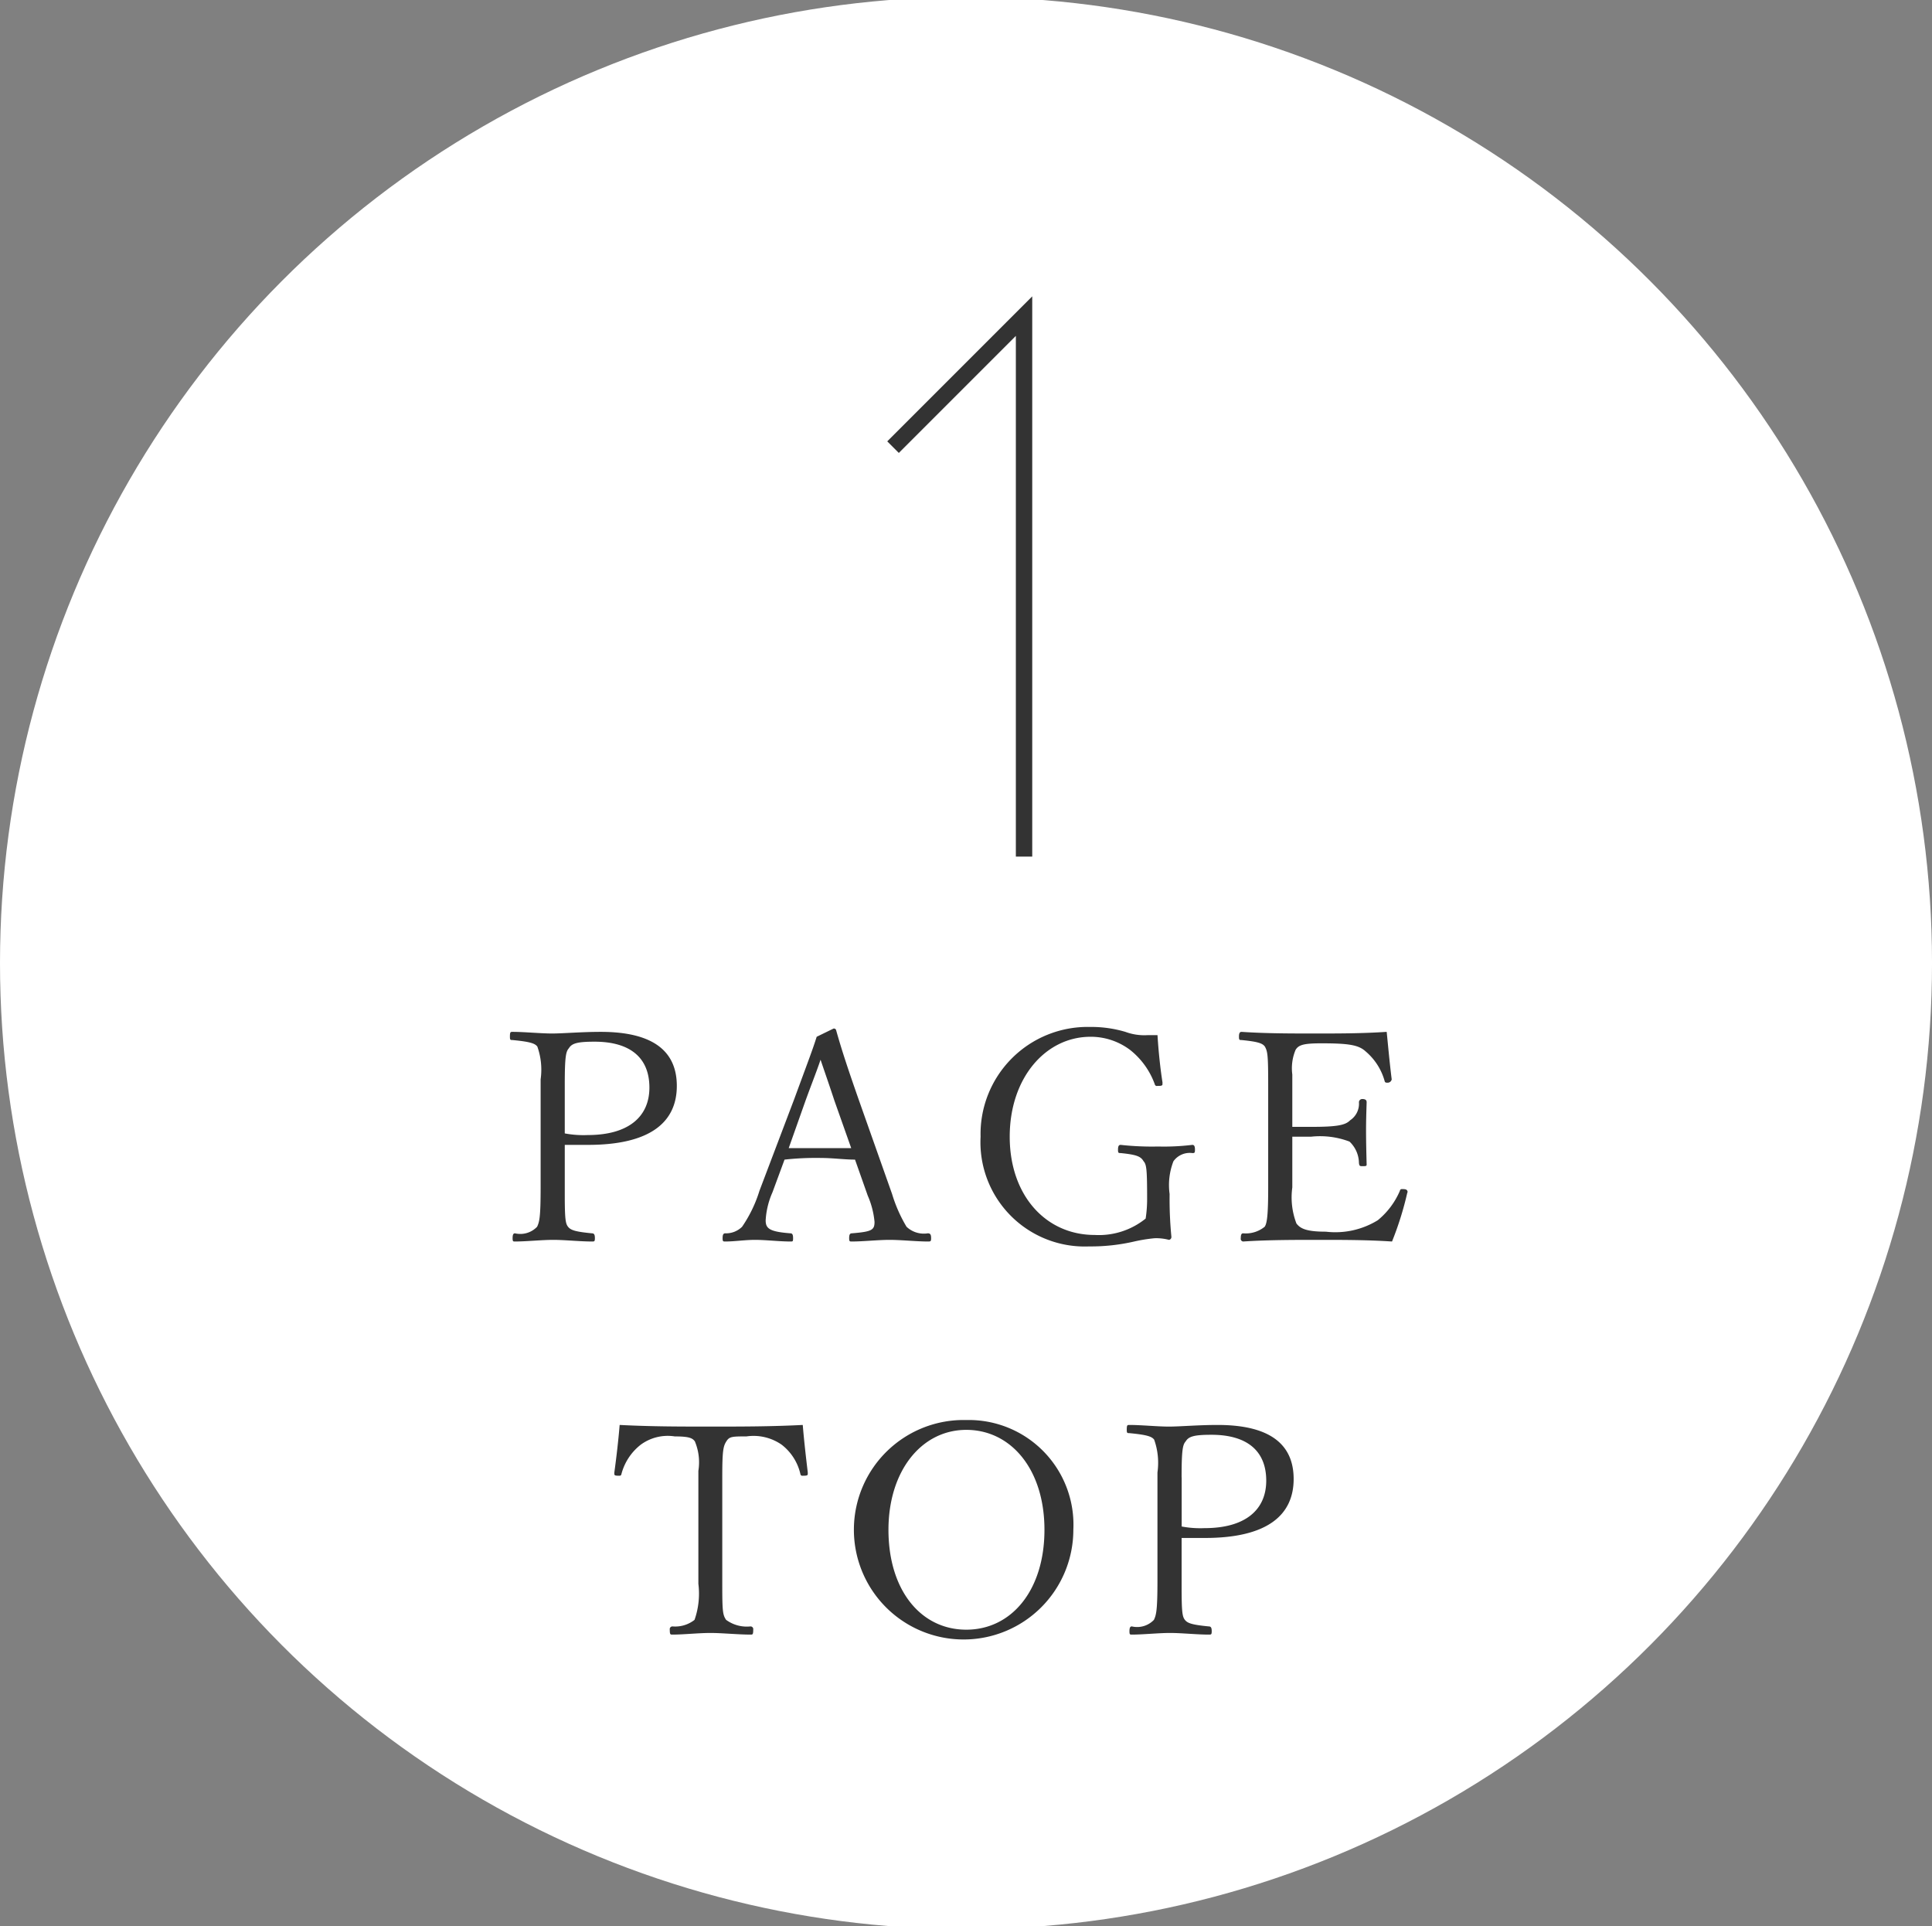 <svg id="pagetop_sp.svg" xmlns="http://www.w3.org/2000/svg" width="117.969" height="117.6" viewBox="0 0 117.969 117.6">
  <rect x="0" y="0" width="117.969" height="117.6" fill="#808080" stroke="none"/>
  <defs>
    <style>
      .cls-1 {
        fill: #fff;
      }

      .cls-2 {
        fill: #333;
      }

      .cls-2, .cls-3 {
        fill-rule: evenodd;
      }

      .cls-3 {
        fill: none;
        stroke: #333;
        stroke-width: 1px;
      }
    </style>
  </defs>
  <circle id="楕円形_2" data-name="楕円形 2" class="cls-1" cx="58.985" cy="58.8" r="58.985"/>
  <path id="PAGE_TOP" data-name="PAGE TOP" class="cls-2" d="M682.516,30814.4h1.423c3.817,0,5.419-1.4,5.419-3.6,0-2.1-1.422-3.3-4.645-3.3-1.171,0-2.3.1-2.971,0.1-0.7,0-1.693-.1-2.413-0.1-0.126,0-.162,0-0.162.3,0,0.2.036,0.2,0.162,0.2,1.045,0.1,1.369.2,1.513,0.4a4.222,4.222,0,0,1,.2,2v6.6c0,1.8-.072,2.1-0.216,2.4a1.417,1.417,0,0,1-1.351.4c-0.108,0-.144.1-0.144,0.3s0.036,0.2.144,0.2c0.684,0,1.621-.1,2.341-0.1,0.7,0,1.638.1,2.359,0.1,0.144,0,.18,0,0.18-0.2s-0.036-.3-0.18-0.3c-1.045-.1-1.3-0.2-1.459-0.4s-0.2-.5-0.2-2v-3Zm0-3.7c0-1.7.072-2,.252-2.2,0.18-.3.522-0.4,1.567-0.4,2.2,0,3.349,1,3.349,2.8s-1.3,2.9-3.763,2.9a6.155,6.155,0,0,1-1.405-.1v-3Zm18.5,6.8a5.181,5.181,0,0,1,.414,1.6c0,0.5-.162.6-1.386,0.7-0.127,0-.163.1-0.163,0.3s0.036,0.2.163,0.2c0.684,0,1.6-.1,2.3-0.1,0.72,0,1.657.1,2.341,0.1,0.162,0,.2,0,0.2-0.2s-0.036-.3-0.2-0.3a1.537,1.537,0,0,1-1.3-.4,8.89,8.89,0,0,1-.883-2l-2.016-5.7c-0.7-2-1.063-3.1-1.4-4.3a0.135,0.135,0,0,0-.162-0.1l-1.026.5c-0.252.8-.45,1.3-1.369,3.8l-2.124,5.6a8.091,8.091,0,0,1-1.062,2.2,1.393,1.393,0,0,1-1.027.4c-0.126,0-.162.1-0.162,0.3s0.036,0.2.162,0.2c0.576,0,1.189-.1,1.819-0.1,0.648,0,1.494.1,2.16,0.1,0.144,0,.162,0,0.162-0.2s-0.036-.3-0.162-0.3c-1.3-.1-1.512-0.3-1.512-0.8a4.88,4.88,0,0,1,.414-1.7l0.738-2a17.376,17.376,0,0,1,2.251-.1c0.684,0,1.422.1,2.053,0.1Zm-1.009-2.9h-3.817l1.027-2.9c0.4-1.1.684-1.8,0.918-2.5,0.234,0.7.45,1.3,0.846,2.5Zm19.009-4c-0.144-.9-0.253-2-0.307-2.9h-0.594a3.339,3.339,0,0,1-1.368-.2,7.311,7.311,0,0,0-2.161-.3,6.538,6.538,0,0,0-6.68,6.7,6.367,6.367,0,0,0,6.626,6.7,11.74,11.74,0,0,0,2.755-.3,9.656,9.656,0,0,1,1.242-.2,3.065,3.065,0,0,1,.883.1,0.178,0.178,0,0,0,.144-0.2,23.872,23.872,0,0,1-.108-2.6,4.007,4.007,0,0,1,.234-2,1.222,1.222,0,0,1,1.152-.5c0.126,0,.162,0,0.162-0.2s-0.036-.3-0.162-0.3a14.36,14.36,0,0,1-2.089.1,17.488,17.488,0,0,1-2.286-.1c-0.126,0-.162.1-0.162,0.3s0.036,0.2.162,0.2c0.972,0.1,1.224.2,1.4,0.5,0.18,0.2.216,0.5,0.216,2.3a7.854,7.854,0,0,1-.09,1.2,4.546,4.546,0,0,1-3.115,1c-2.971,0-5.185-2.4-5.185-6s2.2-6.1,4.933-6.1a3.989,3.989,0,0,1,2.413.8,4.713,4.713,0,0,1,1.512,2.1,0.128,0.128,0,0,0,.162.1c0.181,0,.307,0,0.307-0.1v-0.1Zm14.964,6.7c0-.2-0.162-0.2-0.342-0.2a0.111,0.111,0,0,0-.127.1,4.721,4.721,0,0,1-1.35,1.8,4.946,4.946,0,0,1-3.169.7c-1.224,0-1.566-.2-1.8-0.5a4.447,4.447,0,0,1-.252-2.2v-3.1h1.152a5.056,5.056,0,0,1,2.341.3,1.829,1.829,0,0,1,.576,1.3c0.018,0.2.072,0.2,0.2,0.2,0.216,0,.27,0,0.27-0.1-0.018-.7-0.036-1.4-0.036-2.1,0-.6.018-1.1,0.036-1.7,0-.1-0.036-0.2-0.27-0.2a0.2,0.2,0,0,0-.2.2,1.213,1.213,0,0,1-.54,1.1c-0.289.3-.811,0.4-2.377,0.4h-1.152v-3.2a2.889,2.889,0,0,1,.2-1.5c0.18-.3.486-0.4,1.566-0.4,1.693,0,2.287.1,2.719,0.5a3.649,3.649,0,0,1,1.152,1.8,0.118,0.118,0,0,0,.144.1,0.25,0.25,0,0,0,.288-0.2h0c-0.126-1-.216-2-0.306-2.9-1.53.1-2.935,0.1-4.375,0.1s-3.025,0-4.483-.1c-0.126,0-.162.1-0.162,0.3s0.036,0.2.162,0.2c1.008,0.1,1.278.2,1.422,0.4,0.162,0.3.2,0.5,0.2,2.3v6.3c0,1.7-.072,2.2-0.216,2.4a1.824,1.824,0,0,1-1.314.4c-0.108,0-.144.1-0.144,0.3a0.166,0.166,0,0,0,.144.2c1.494-.1,3.151-0.1,4.627-0.1s2.935,0,4.465.1a19.714,19.714,0,0,0,.937-3h0.018Zm-48.437,17.2c0,0.1.126,0.1,0.306,0.1a0.11,0.11,0,0,0,.126-0.1,3.341,3.341,0,0,1,1.188-1.8,2.782,2.782,0,0,1,2.071-.5c0.864,0,1.08.1,1.224,0.3a3.283,3.283,0,0,1,.216,1.8v6.9a4.839,4.839,0,0,1-.234,2.2,1.911,1.911,0,0,1-1.35.4,0.167,0.167,0,0,0-.162.2c0,0.3.036,0.3,0.162,0.3,0.666,0,1.6-.1,2.323-0.1,0.7,0,1.71.1,2.448,0.1,0.126,0,.162,0,0.162-0.3a0.167,0.167,0,0,0-.162-0.2,2.145,2.145,0,0,1-1.494-.4c-0.2-.3-0.234-0.5-0.234-2.1v-6.6c0-1.6.054-1.9,0.252-2.2,0.18-.3.378-0.3,1.224-0.3a3.011,3.011,0,0,1,2.143.5,3.14,3.14,0,0,1,1.152,1.8,0.118,0.118,0,0,0,.144.1c0.18,0,.306,0,0.306-0.1v-0.1c-0.108-.9-0.234-2-0.306-2.9-1.944.1-3.817,0.1-5.617,0.1-1.837,0-3.619,0-5.564-.1-0.072.9-.2,2-0.324,2.9v0.1Zm21.491-3.3a6.7,6.7,0,1,0,6.536,6.7A6.392,6.392,0,0,0,707.036,30831.2Zm0,0.6c2.719,0,4.772,2.4,4.772,6.1s-2.017,6.1-4.772,6.1c-2.772,0-4.753-2.4-4.753-6.1C702.283,30834.3,704.3,30831.8,707.036,30831.8Zm13.146,6.6h1.423c3.817,0,5.419-1.4,5.419-3.6,0-2.1-1.422-3.3-4.645-3.3-1.17,0-2.305.1-2.971,0.1-0.7,0-1.692-.1-2.412-0.1-0.127,0-.163,0-0.163.3,0,0.2.036,0.2,0.163,0.2,1.044,0.1,1.368.2,1.512,0.4a4.222,4.222,0,0,1,.2,2v6.6c0,1.8-.072,2.1-0.216,2.4a1.416,1.416,0,0,1-1.35.4c-0.108,0-.144.1-0.144,0.3s0.036,0.2.144,0.2c0.684,0,1.62-.1,2.34-0.1,0.7,0,1.639.1,2.359,0.1,0.144,0,.18,0,0.18-0.2s-0.036-.3-0.18-0.3c-1.044-.1-1.3-0.2-1.458-0.4s-0.2-.5-0.2-2v-3Zm0-3.7c0-1.7.072-2,.253-2.2,0.18-.3.522-0.4,1.566-0.4,2.2,0,3.349,1,3.349,2.8s-1.3,2.9-3.763,2.9a6.164,6.164,0,0,1-1.4-.1v-3Z" transform="translate(-648.031 -30744.5)"/>
  <path id="arw" class="cls-3" d="M710.56,30796.8v-33l-8,8" transform="translate(-648.031 -30744.5)"/>
</svg>
